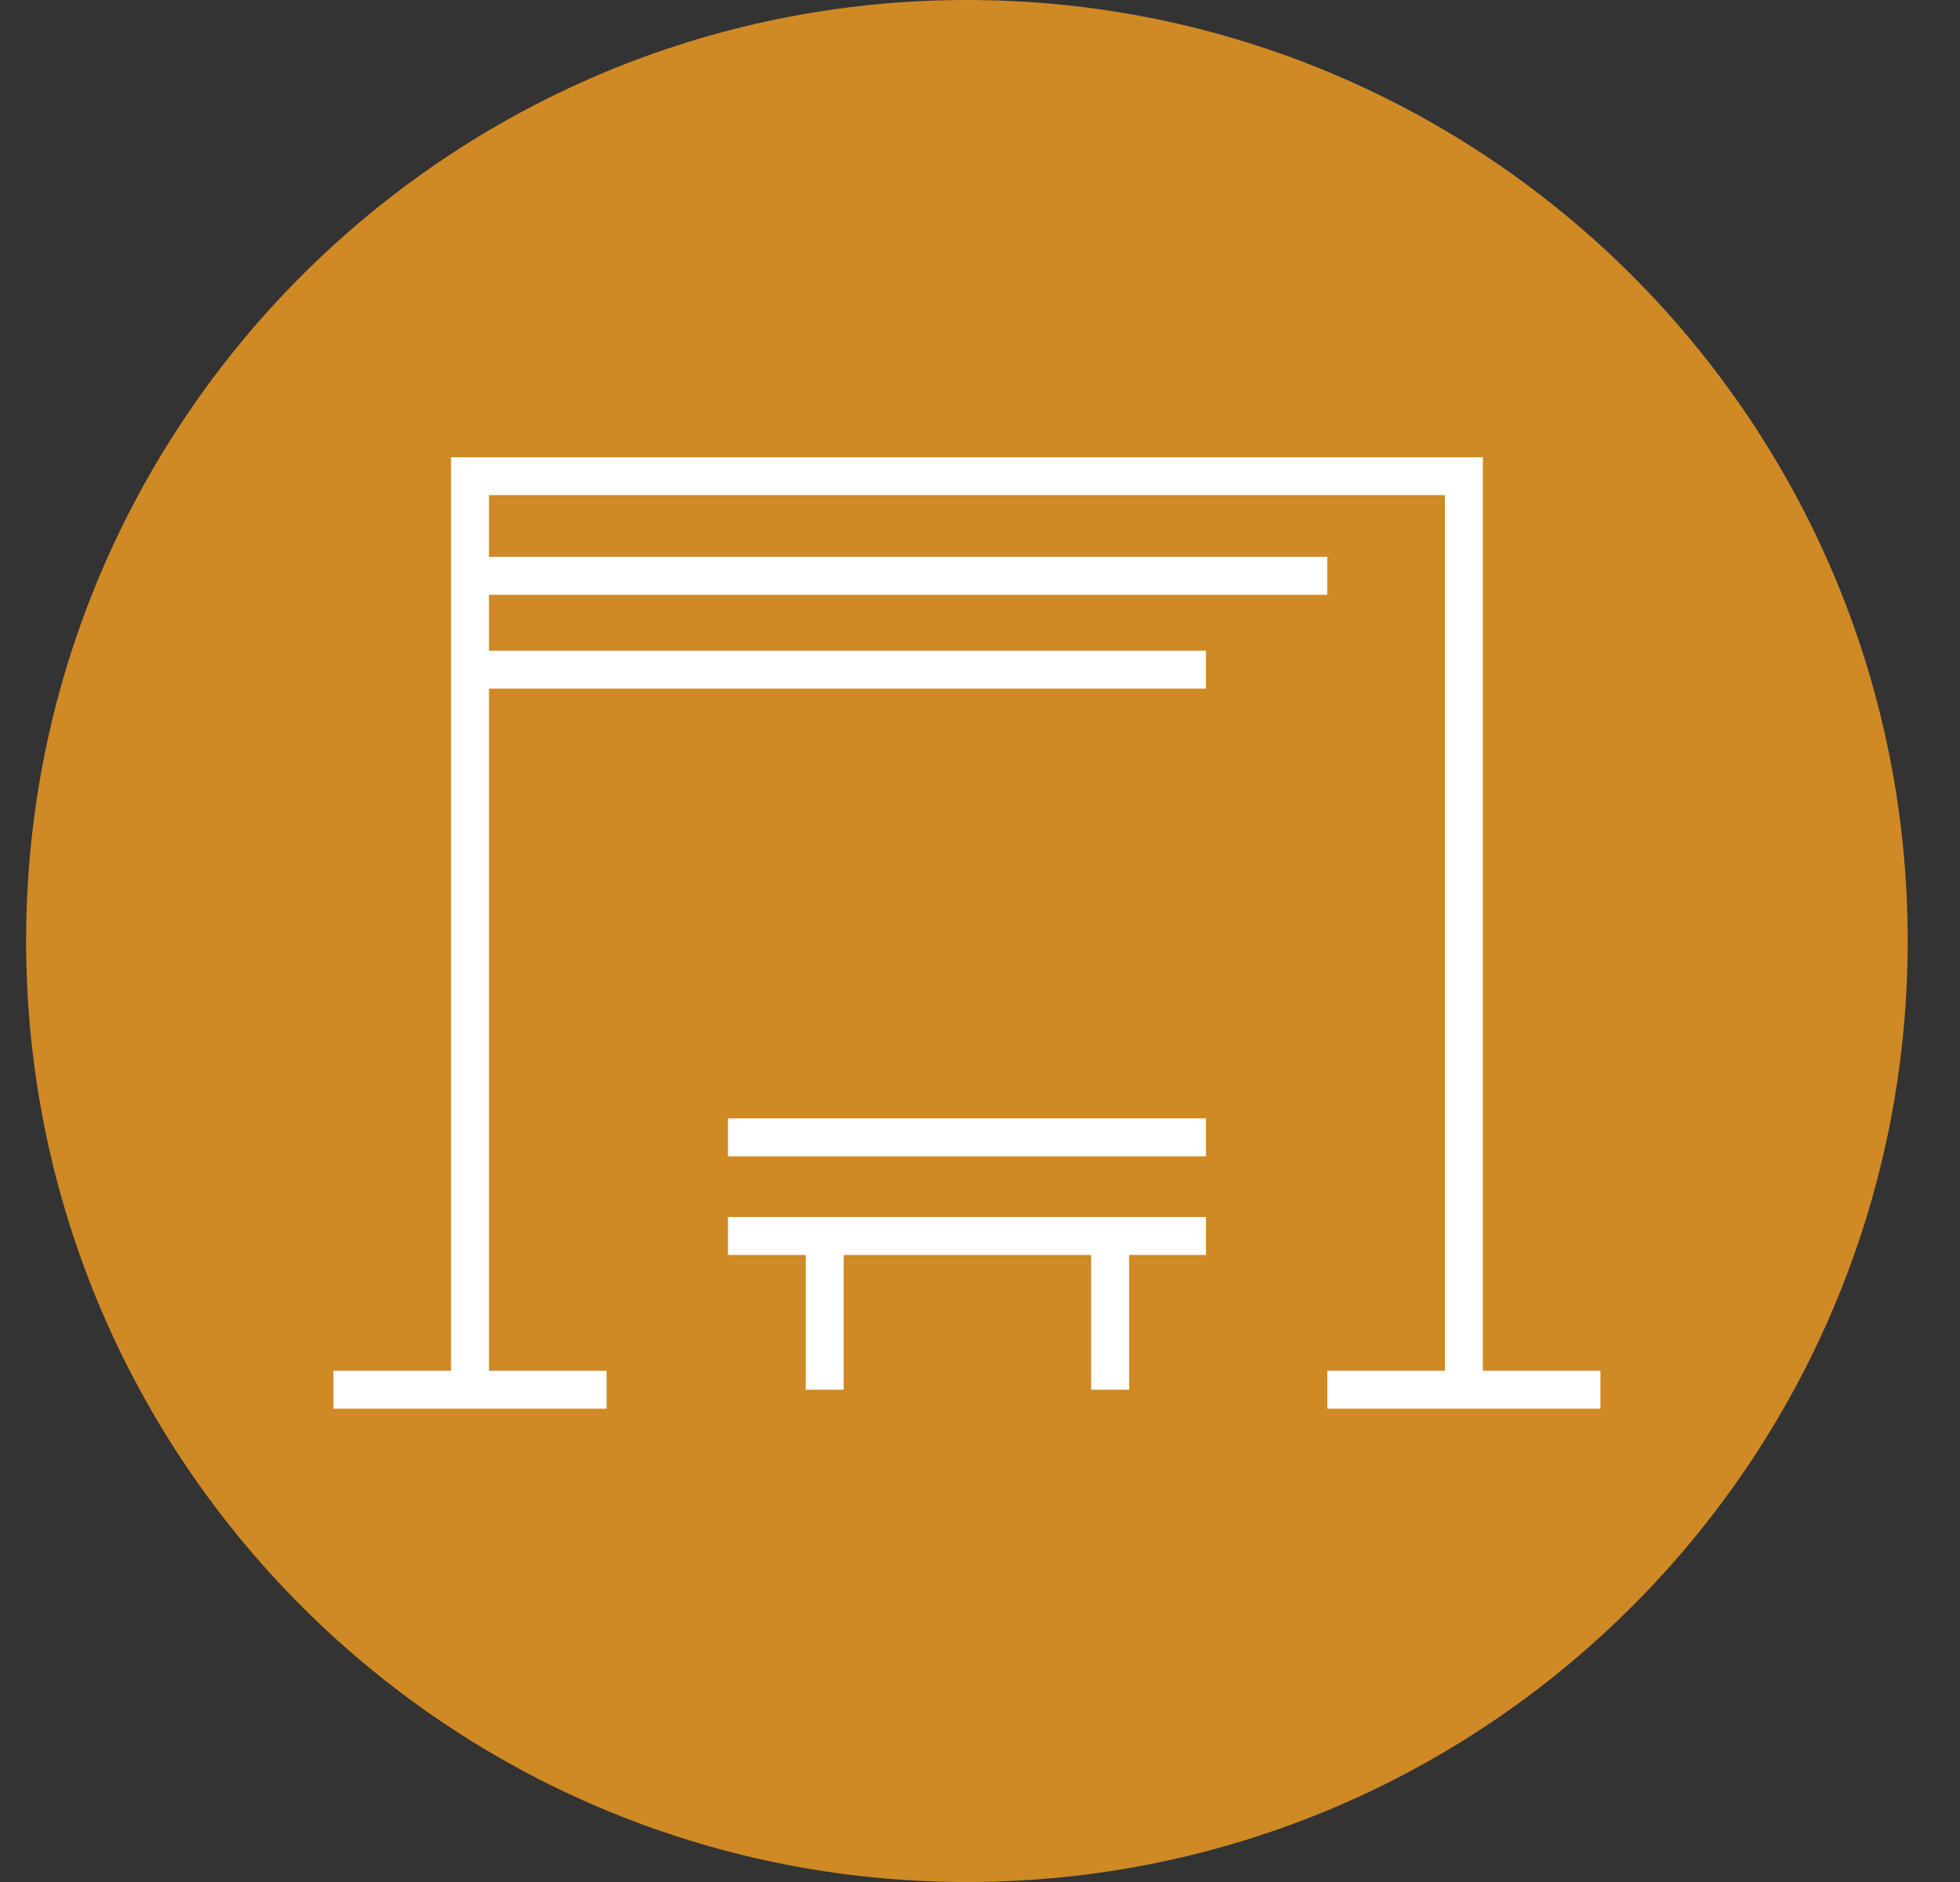 <?xml version="1.0" encoding="UTF-8"?> <svg xmlns="http://www.w3.org/2000/svg" width="25" height="24" viewBox="0 0 25 24" fill="none"><rect x="0" y="0" width="25" height="24" fill="#333333" stroke="none"/><g clip-path="url(#clip0_113_7532)"><path d="M12.333 24C18.961 24 24.333 18.627 24.333 12C24.333 5.373 18.961 0 12.333 0C5.706 0 0.333 5.373 0.333 12C0.333 18.627 5.706 24 12.333 24Z" fill="#CF8925"></path><path d="M18.914 17.722H18.43V6.314H6.237V17.722H5.753V5.831H18.914V17.722Z" fill="white"></path><path d="M7.737 17.48H4.253V17.964H7.737V17.48Z" fill="white"></path><path d="M20.414 17.48H16.93V17.964H20.414V17.48Z" fill="white"></path><path d="M15.382 15.52H9.285V16.004H15.382V15.52Z" fill="white"></path><path d="M15.382 14.262H9.285V14.746H15.382V14.262Z" fill="white"></path><path d="M10.761 15.762H10.277V17.722H10.761V15.762Z" fill="white"></path><path d="M14.402 15.762H13.918V17.722H14.402V15.762Z" fill="white"></path><path d="M16.93 7.101H5.995V7.585H16.93V7.101Z" fill="white"></path><path d="M15.382 8.298H5.995V8.782H15.382V8.298Z" fill="white"></path></g><defs><clipPath id="clip0_113_7532"><rect width="24" height="24" fill="white" transform="translate(0.333)"></rect></clipPath></defs></svg> 
